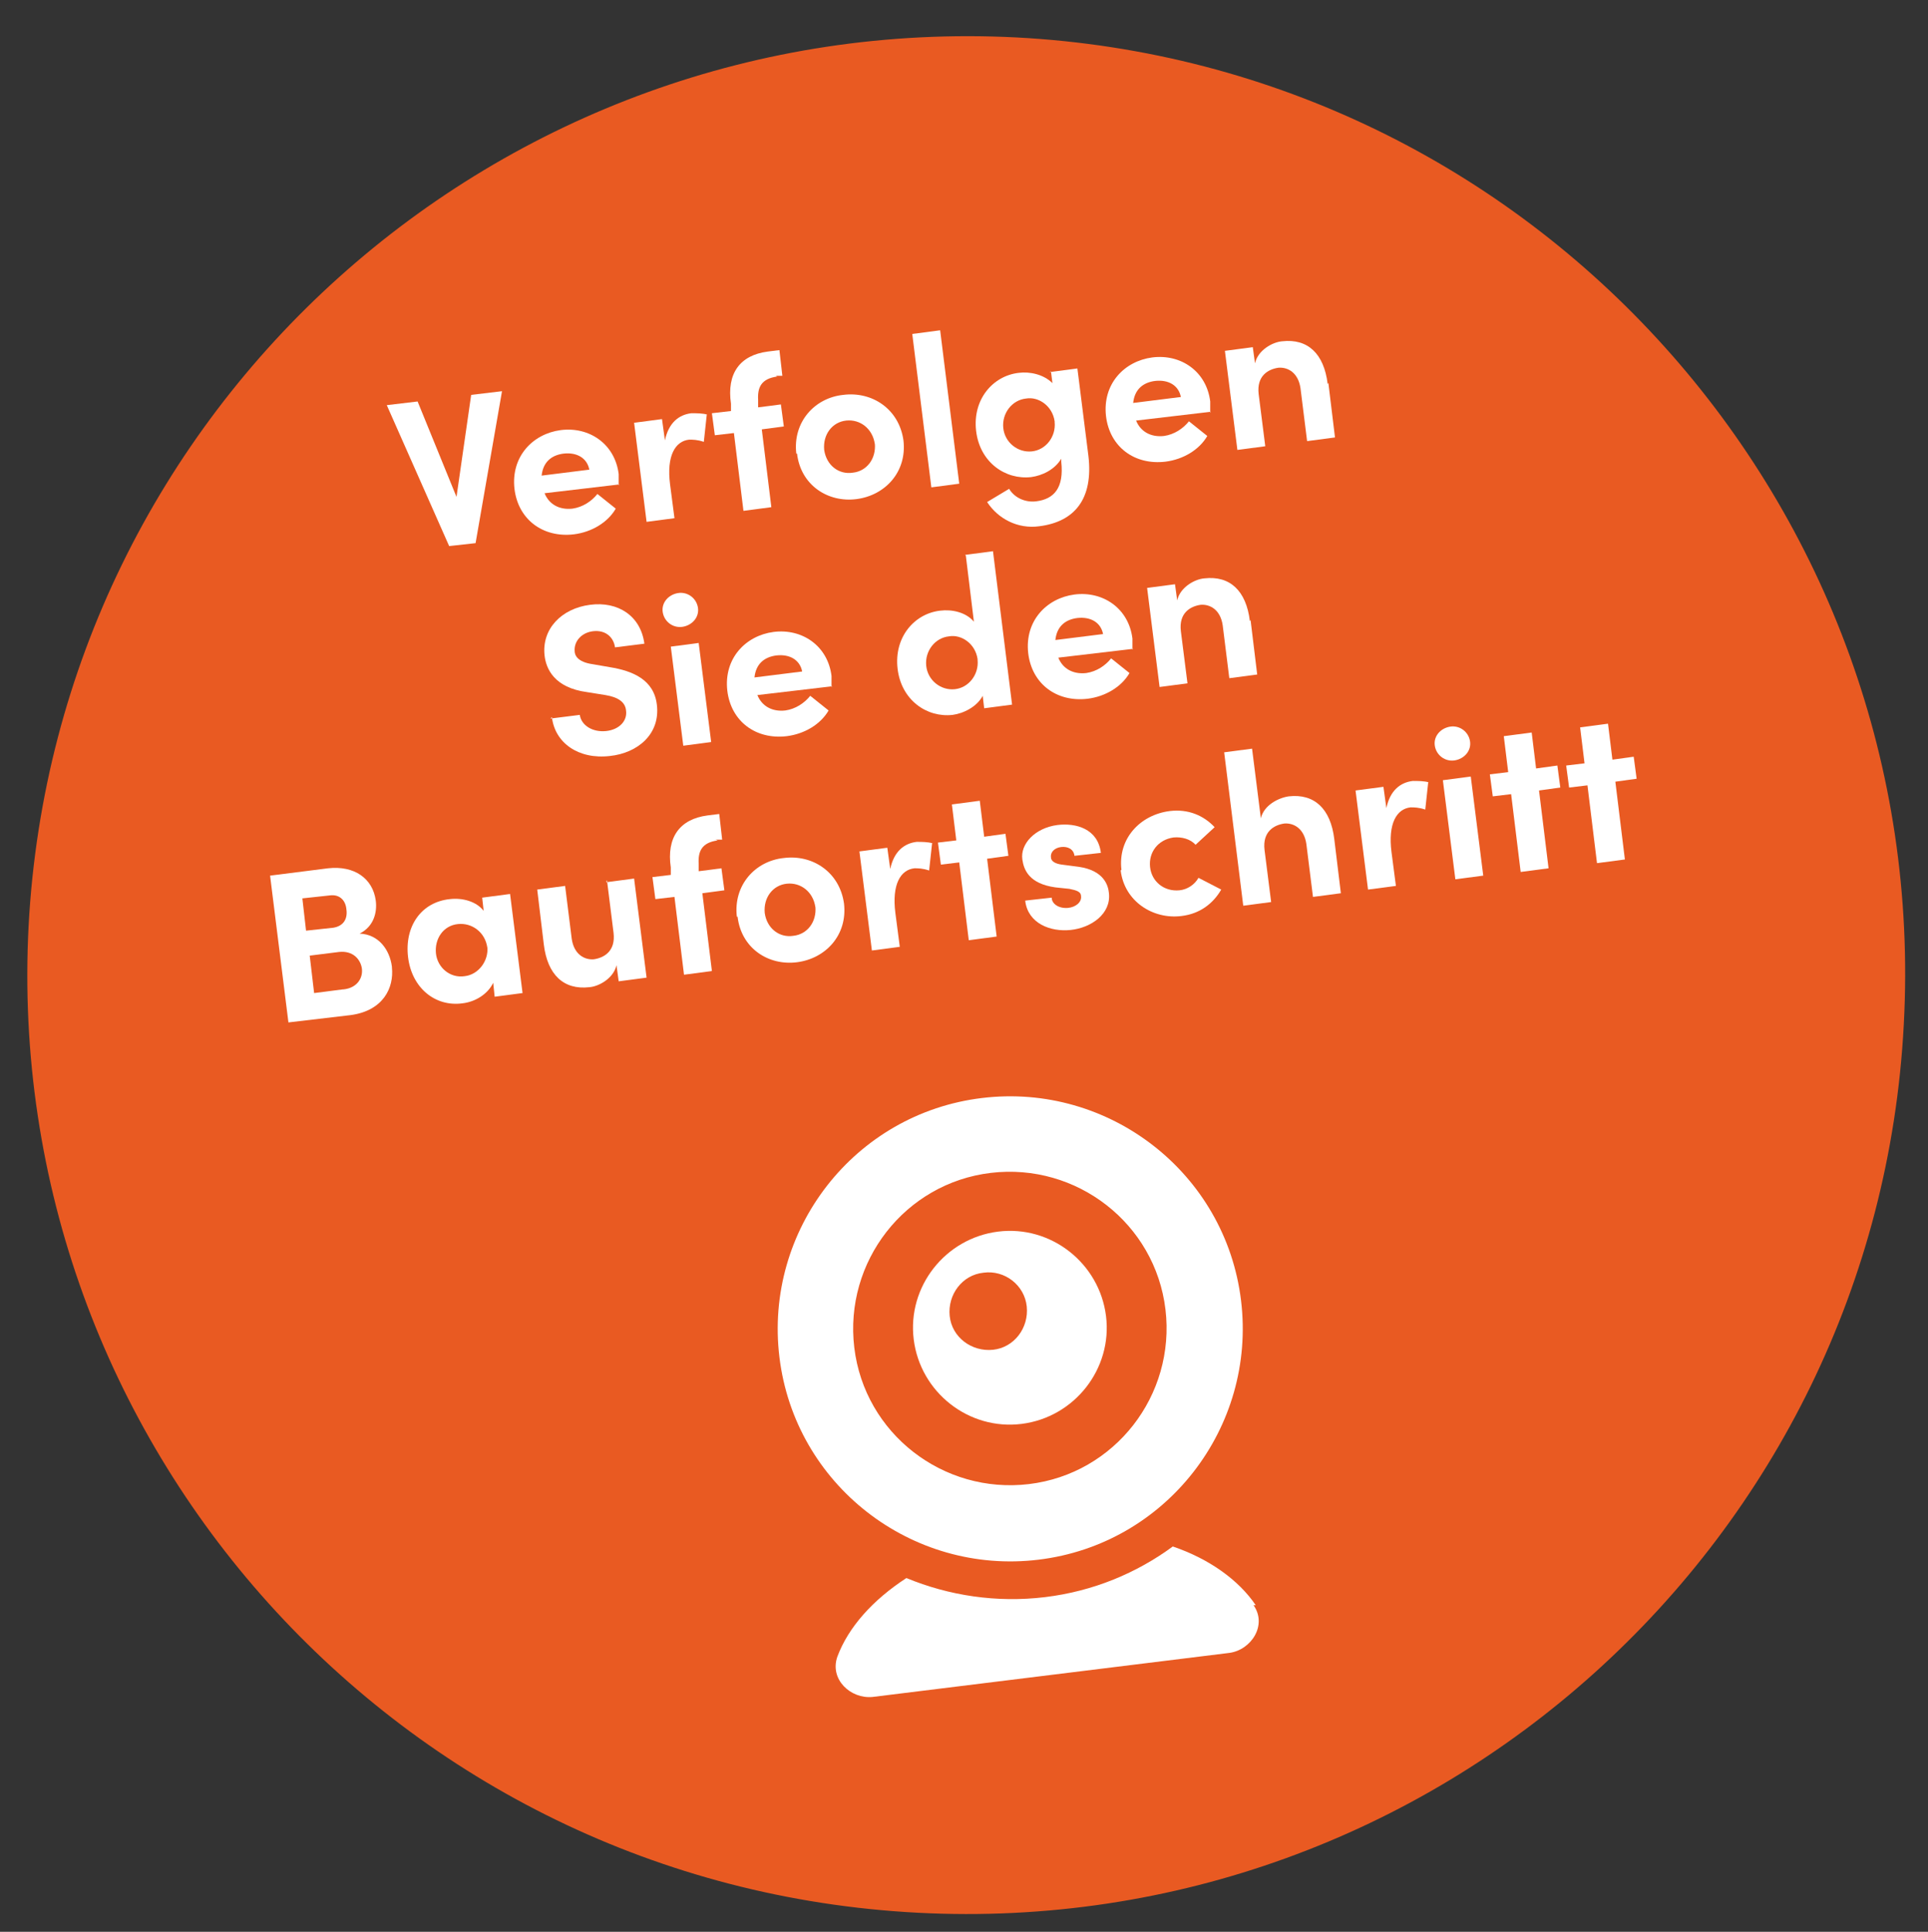 <?xml version="1.0" encoding="UTF-8"?>
<svg id="Ebene_1" xmlns="http://www.w3.org/2000/svg" version="1.1" viewBox="0 0 262.7 263.2">
  <rect x="0" y="0" width="262.7" height="263.2" fill="#333333" stroke="none"/>
  <!-- Generator: Adobe Illustrator 29.1.0, SVG Export Plug-In . SVG Version: 2.1.0 Build 142)  -->
  <defs>
    <style>
      .st0 {
        isolation: isolate;
      }

      .st1 {
        fill: #fff;
      }

      .st2 {
        fill: #e95a22;
      }
    </style>
  </defs>
  <path class="st2" d="M125,260.6c70.5,3.7,130.7-50.5,134.4-121,3.8-70.6-50.4-130.8-120.9-134.5C68,1.5,7.7,55.5,3.9,126.1.2,196.7,54.4,256.9,125,260.6"/>
  <g>
    <path class="st1" d="M133.8,149.6c-17.4,2.1-29.7,18-27.6,35.3,2.1,17.4,18,29.7,35.3,27.6,17.4-2.1,29.7-18,27.6-35.3-2.1-17.4-18-29.7-35.3-27.6ZM140.2,202.2c-11.7,1.4-22.4-6.9-23.8-18.6s6.9-22.4,18.6-23.8,22.4,6.9,23.8,18.6c1.4,11.7-6.9,22.4-18.6,23.8Z"/>
    <path class="st1" d="M171.1,218.7c-2.3-3.4-6.3-6.3-11.3-8-4.9,3.6-10.8,6.1-17.4,6.9s-13.1-.2-18.9-2.6c-4.6,3-7.9,6.7-9.4,10.7-1.1,3.1,1.8,5.8,4.8,5.5l48.6-6c3-.4,5.2-3.8,3.3-6.5h0ZM139.2,194c7.2-.9,12.4-7.5,11.5-14.7-.9-7.2-7.5-12.4-14.7-11.5-7.2.9-12.4,7.5-11.5,14.7.9,7.2,7.5,12.4,14.7,11.5ZM134,173.4c2.9-.4,5.6,1.7,5.9,4.6s-1.7,5.6-4.6,5.9-5.6-1.7-5.9-4.6,1.7-5.6,4.6-5.9Z"/>
  </g>
  <g class="st0">
    <g class="st0">
      <path class="st1" d="M64.2,53.8l4.2-.5-3.6,20.7-3.6.4-8.5-19.2,4.2-.5,5.3,13,2-13.9Z"/>
      <path class="st1" d="M84.4,66l-10.2,1.2c.6,1.5,2,2.3,3.8,2.1,1.4-.2,2.6-1,3.4-2l2.5,2c-1.1,1.9-3.3,3.2-5.7,3.5-4.2.5-7.6-2-8.1-6.2-.5-4.4,2.5-7.5,6.3-8,3.9-.5,7.4,1.9,7.9,6,0,.4,0,.8,0,1.5ZM80.3,64c-.3-1.6-1.7-2.4-3.5-2.2-1.6.2-2.8,1.1-3,3l6.4-.8Z"/>
      <path class="st1" d="M96.3,56.5l-.4,3.7c-.9-.3-1.5-.3-2-.3-1.9.2-3.1,2.2-2.6,6.1l.6,4.6-3.8.5-1.7-13.5,3.8-.5.4,2.9c.5-2.4,1.9-3.5,3.6-3.7.7,0,1.6,0,2.2.2Z"/>
      <path class="st1" d="M105.9,51.3c-2.2.3-2.7,1.5-2.6,3.2v1c.1,0,3.1-.4,3.1-.4l.4,3-3,.4,1.3,10.6-3.8.5-1.3-10.6-2.6.3-.4-3,2.6-.3v-1c-.6-4.1,1.2-6.6,5-7.1l1.6-.2.4,3.5h-.9Z"/>
      <path class="st1" d="M108.5,61.8c-.5-4.3,2.5-7.6,6.4-8,3.9-.5,7.6,1.9,8.2,6.2.5,4.3-2.5,7.5-6.4,8-3.9.5-7.6-1.9-8.1-6.2ZM119.2,60.5c-.3-2.1-2-3.4-3.9-3.2s-3.2,1.9-3,4c.3,2.1,2,3.4,3.9,3.1,1.9-.2,3.2-1.9,3-4Z"/>
      <path class="st1" d="M126.9,66.4l-2.6-20.9,3.8-.5,2.6,20.9-3.8.5Z"/>
      <path class="st1" d="M143,50.7l3.8-.5,1.5,11.9c.7,5.9-1.9,9-6.7,9.6-2.9.4-5.6-1-7.1-3.3l3-1.8c.7,1.2,2.2,1.9,3.7,1.7,2.4-.3,3.8-1.8,3.4-5.4v-.4c-.9,1.5-2.6,2.3-4.1,2.5-3.5.4-7-2-7.5-6.3-.5-4.3,2.3-7.5,5.8-7.9,1.5-.2,3.4.2,4.6,1.4l-.2-1.6ZM143.7,57.4c-.3-2.1-2.2-3.4-3.9-3.1-1.9.2-3.3,2-3.1,4,.2,2,2,3.4,3.9,3.2,1.9-.2,3.3-2,3.1-4Z"/>
      <path class="st1" d="M165,56.1l-10.2,1.2c.6,1.5,2,2.3,3.8,2.1,1.4-.2,2.6-1,3.4-2l2.5,2c-1.1,1.9-3.3,3.2-5.7,3.5-4.2.5-7.6-2-8.1-6.2-.5-4.4,2.5-7.5,6.3-8,3.9-.5,7.4,1.9,7.9,6,0,.4,0,.8,0,1.5ZM160.9,54.1c-.3-1.6-1.7-2.4-3.5-2.2-1.6.2-2.8,1.1-3,3l6.4-.8Z"/>
      <path class="st1" d="M181,52.2l.9,7.4-3.8.5-.9-7.2c-.3-2.1-1.7-2.9-3-2.8-1.4.2-3,1.1-2.7,3.6l.9,7.1-3.8.5-1.7-13.5,3.8-.5.3,2.2c.4-1.8,2.4-2.9,3.7-3,3.5-.4,5.7,1.7,6.2,5.8Z"/>
    </g>
    <g class="st0">
      <path class="st1" d="M75,97.9l4-.5c.2,1.4,1.7,2.4,3.6,2.2,1.8-.2,2.9-1.4,2.7-2.8-.1-1.1-1-1.8-2.8-2.1l-2.5-.4c-4.5-.6-5.6-3.2-5.8-5-.4-3.6,2.3-6.4,6.2-6.9,3.8-.5,6.9,1.5,7.4,5.3l-4,.5c-.2-1.4-1.3-2.4-3-2.2-1.6.2-2.6,1.4-2.5,2.7,0,.5.3,1.5,2.5,1.8l2.3.4c3.1.5,6,1.7,6.4,5.1.5,4-2.6,6.6-6.4,7-4.3.5-7.5-1.8-7.9-5.3Z"/>
      <path class="st1" d="M90.3,83.4c-.2-1.3.8-2.4,2.1-2.6,1.3-.2,2.5.7,2.7,2s-.8,2.4-2.1,2.6c-1.3.2-2.5-.7-2.7-2ZM93.1,101.6l-1.7-13.5,3.8-.5,1.7,13.5-3.8.5Z"/>
      <path class="st1" d="M113.4,93.5l-10.2,1.2c.6,1.5,2,2.3,3.8,2.1,1.4-.2,2.6-1,3.4-2l2.5,2c-1.1,1.9-3.3,3.2-5.7,3.5-4.2.5-7.6-2-8.1-6.2-.5-4.4,2.5-7.5,6.3-8,3.9-.5,7.4,1.9,7.9,6,0,.4,0,.8,0,1.5ZM109.3,91.5c-.3-1.6-1.7-2.4-3.5-2.2-1.6.2-2.8,1.1-3,3l6.4-.8Z"/>
      <path class="st1" d="M131.5,75.6l3.8-.5,2.6,20.9-3.8.5-.2-1.7c-.8,1.5-2.6,2.4-4.1,2.6-3.5.4-7-2-7.5-6.3-.5-4.3,2.3-7.5,5.8-7.9,1.6-.2,3.5.2,4.6,1.5l-1.1-9ZM133.2,89.8c-.3-2.1-2.2-3.4-3.9-3.1-1.9.2-3.3,2-3.1,4,.2,2,2,3.4,3.9,3.2,1.9-.2,3.3-2,3.1-4Z"/>
      <path class="st1" d="M154.4,88.4l-10.2,1.2c.6,1.5,2,2.3,3.8,2.1,1.4-.2,2.6-1,3.4-2l2.5,2c-1.1,1.9-3.3,3.2-5.7,3.5-4.2.5-7.6-2-8.1-6.2-.5-4.4,2.5-7.5,6.3-8,3.9-.5,7.4,1.9,7.9,6,0,.4,0,.8,0,1.5ZM150.3,86.4c-.3-1.6-1.7-2.4-3.5-2.2-1.6.2-2.8,1.1-3,3l6.4-.8Z"/>
      <path class="st1" d="M170.4,84.5l.9,7.4-3.8.5-.9-7.2c-.3-2.1-1.7-2.9-3-2.8-1.4.2-3,1.1-2.7,3.6l.9,7.1-3.8.5-1.7-13.5,3.8-.5.3,2.2c.4-1.8,2.4-2.9,3.7-3,3.5-.4,5.7,1.7,6.2,5.8Z"/>
    </g>
    <g class="st0">
      <path class="st1" d="M53.4,131.8c.3,2.8-1.2,5.9-5.6,6.5l-8.5,1-2.5-20,7.9-1c3.6-.4,6.1,1.4,6.5,4.4.2,1.5-.2,3.5-2.2,4.5,2.6.1,4.1,2.2,4.4,4.5ZM44.9,122l-3.7.4.5,4.4,3.7-.4c1.3-.2,2-1.1,1.8-2.5-.1-1.2-.9-2.1-2.3-1.9ZM46.8,134.8c1.9-.2,2.7-1.6,2.5-2.9-.2-1.2-1.2-2.4-3.1-2.2l-4,.5.6,5.1,3.9-.5Z"/>
      <path class="st1" d="M65.7,122.3l3.8-.5,1.7,13.5-3.8.5-.2-1.9c-.7,1.5-2.4,2.6-4.2,2.8-3.7.5-6.9-2.1-7.4-6.3-.5-4.2,1.8-7.5,5.7-7.9,1.7-.2,3.6.3,4.6,1.6l-.2-1.8ZM66.4,129.1c-.3-2.1-2.1-3.4-4-3.2-2,.2-3.2,2-3,4,.2,1.9,1.9,3.4,3.9,3.1,1.9-.2,3.3-2.1,3.1-4Z"/>
      <path class="st1" d="M82.6,120.2l3.8-.5,1.7,13.5-3.8.5-.3-2.2c-.4,1.8-2.4,2.9-3.7,3-3.5.4-5.7-1.7-6.2-5.8l-.9-7.5,3.8-.5.9,7.2c.3,2.1,1.7,2.9,3,2.8,1.4-.2,3-1.1,2.7-3.6l-.9-7.2Z"/>
      <path class="st1" d="M97.8,114.5c-2.2.3-2.7,1.5-2.6,3.2v1c.1,0,3.1-.4,3.1-.4l.4,3-3,.4,1.3,10.6-3.8.5-1.3-10.6-2.6.3-.4-3,2.5-.3v-1c-.6-4.1,1.2-6.6,5-7.1l1.6-.2.4,3.5h-.9Z"/>
      <path class="st1" d="M100.4,124.9c-.5-4.3,2.5-7.6,6.4-8,3.9-.5,7.6,1.9,8.2,6.2.5,4.3-2.5,7.5-6.4,8-3.9.5-7.6-1.9-8.1-6.2ZM111.1,123.6c-.3-2.1-2-3.4-3.9-3.2-1.9.2-3.2,1.9-3,4,.3,2.1,2,3.4,3.9,3.1,1.9-.2,3.2-1.9,3-4Z"/>
      <path class="st1" d="M127,114.9l-.4,3.7c-.9-.3-1.5-.3-2-.3-1.9.2-3.1,2.2-2.6,6.1l.6,4.6-3.8.5-1.7-13.5,3.8-.5.4,2.9c.5-2.4,1.9-3.5,3.6-3.7.7,0,1.5,0,2.2.2Z"/>
      <path class="st1" d="M137,113.6l.4,3-2.9.4,1.3,10.6-3.8.5-1.3-10.6-2.5.3-.4-3,2.5-.3-.6-4.9,3.8-.5.6,4.9,2.9-.4Z"/>
      <path class="st1" d="M139.7,122.7l3.6-.4c0,.8.9,1.5,2.2,1.4,1.1-.1,1.9-.8,1.8-1.6,0-.6-.6-.8-1.6-1l-1.9-.2c-3.6-.5-4.3-2.4-4.5-3.8-.3-2.1,1.7-4.3,4.8-4.7,2.5-.3,5.5.5,5.9,3.8l-3.6.4c-.1-.9-.9-1.3-1.8-1.2-.9.1-1.5.7-1.4,1.4,0,.6.7.9,1.5,1l2.3.3c3.4.5,4,2.5,4.1,3.6.3,2.8-2.4,4.7-5.2,5-2.8.3-5.8-.9-6.2-3.9Z"/>
      <path class="st1" d="M152.8,118.5c-.5-4.3,2.6-7.5,6.6-8,2.5-.3,4.6.6,6.1,2.2l-2.6,2.4c-.7-.8-1.9-1.1-3-1-2.1.3-3.4,2-3.2,4,.2,2,1.9,3.4,4,3.2,1.1-.1,2.1-.8,2.6-1.7l3.1,1.6c-1.1,1.9-2.9,3.3-5.4,3.6-3.9.5-7.8-2-8.3-6.2Z"/>
      <path class="st1" d="M181.8,114.3l.9,7.4-3.8.5-.9-7.2c-.3-2.1-1.7-2.9-3-2.8-1.4.2-3,1.1-2.7,3.6l.9,7.1-3.8.5-2.6-20.9,3.8-.5,1.2,9.5c.4-1.8,2.4-2.8,3.8-3,3.5-.4,5.7,1.7,6.2,5.8Z"/>
      <path class="st1" d="M194.6,106.6l-.4,3.7c-.9-.3-1.5-.3-2-.3-1.9.2-3.1,2.2-2.6,6.1l.6,4.6-3.8.5-1.7-13.5,3.8-.5.4,2.9c.5-2.4,1.9-3.5,3.6-3.7.7,0,1.6,0,2.2.2Z"/>
      <path class="st1" d="M195.5,101.6c-.2-1.3.8-2.4,2.1-2.6,1.3-.2,2.5.7,2.7,2,.2,1.3-.8,2.4-2.1,2.6-1.3.2-2.5-.7-2.7-2ZM198.3,119.8l-1.7-13.5,3.8-.5,1.7,13.5-3.8.5Z"/>
      <path class="st1" d="M212.2,104.3l.4,3-2.9.4,1.3,10.6-3.8.5-1.3-10.6-2.5.3-.4-3,2.5-.3-.6-4.9,3.8-.5.6,4.9,2.9-.4Z"/>
      <path class="st1" d="M222.6,103.1l.4,3-2.9.4,1.3,10.6-3.8.5-1.3-10.6-2.5.3-.4-3,2.5-.3-.6-4.9,3.8-.5.6,4.9,2.9-.4Z"/>
    </g>
  </g>
</svg>